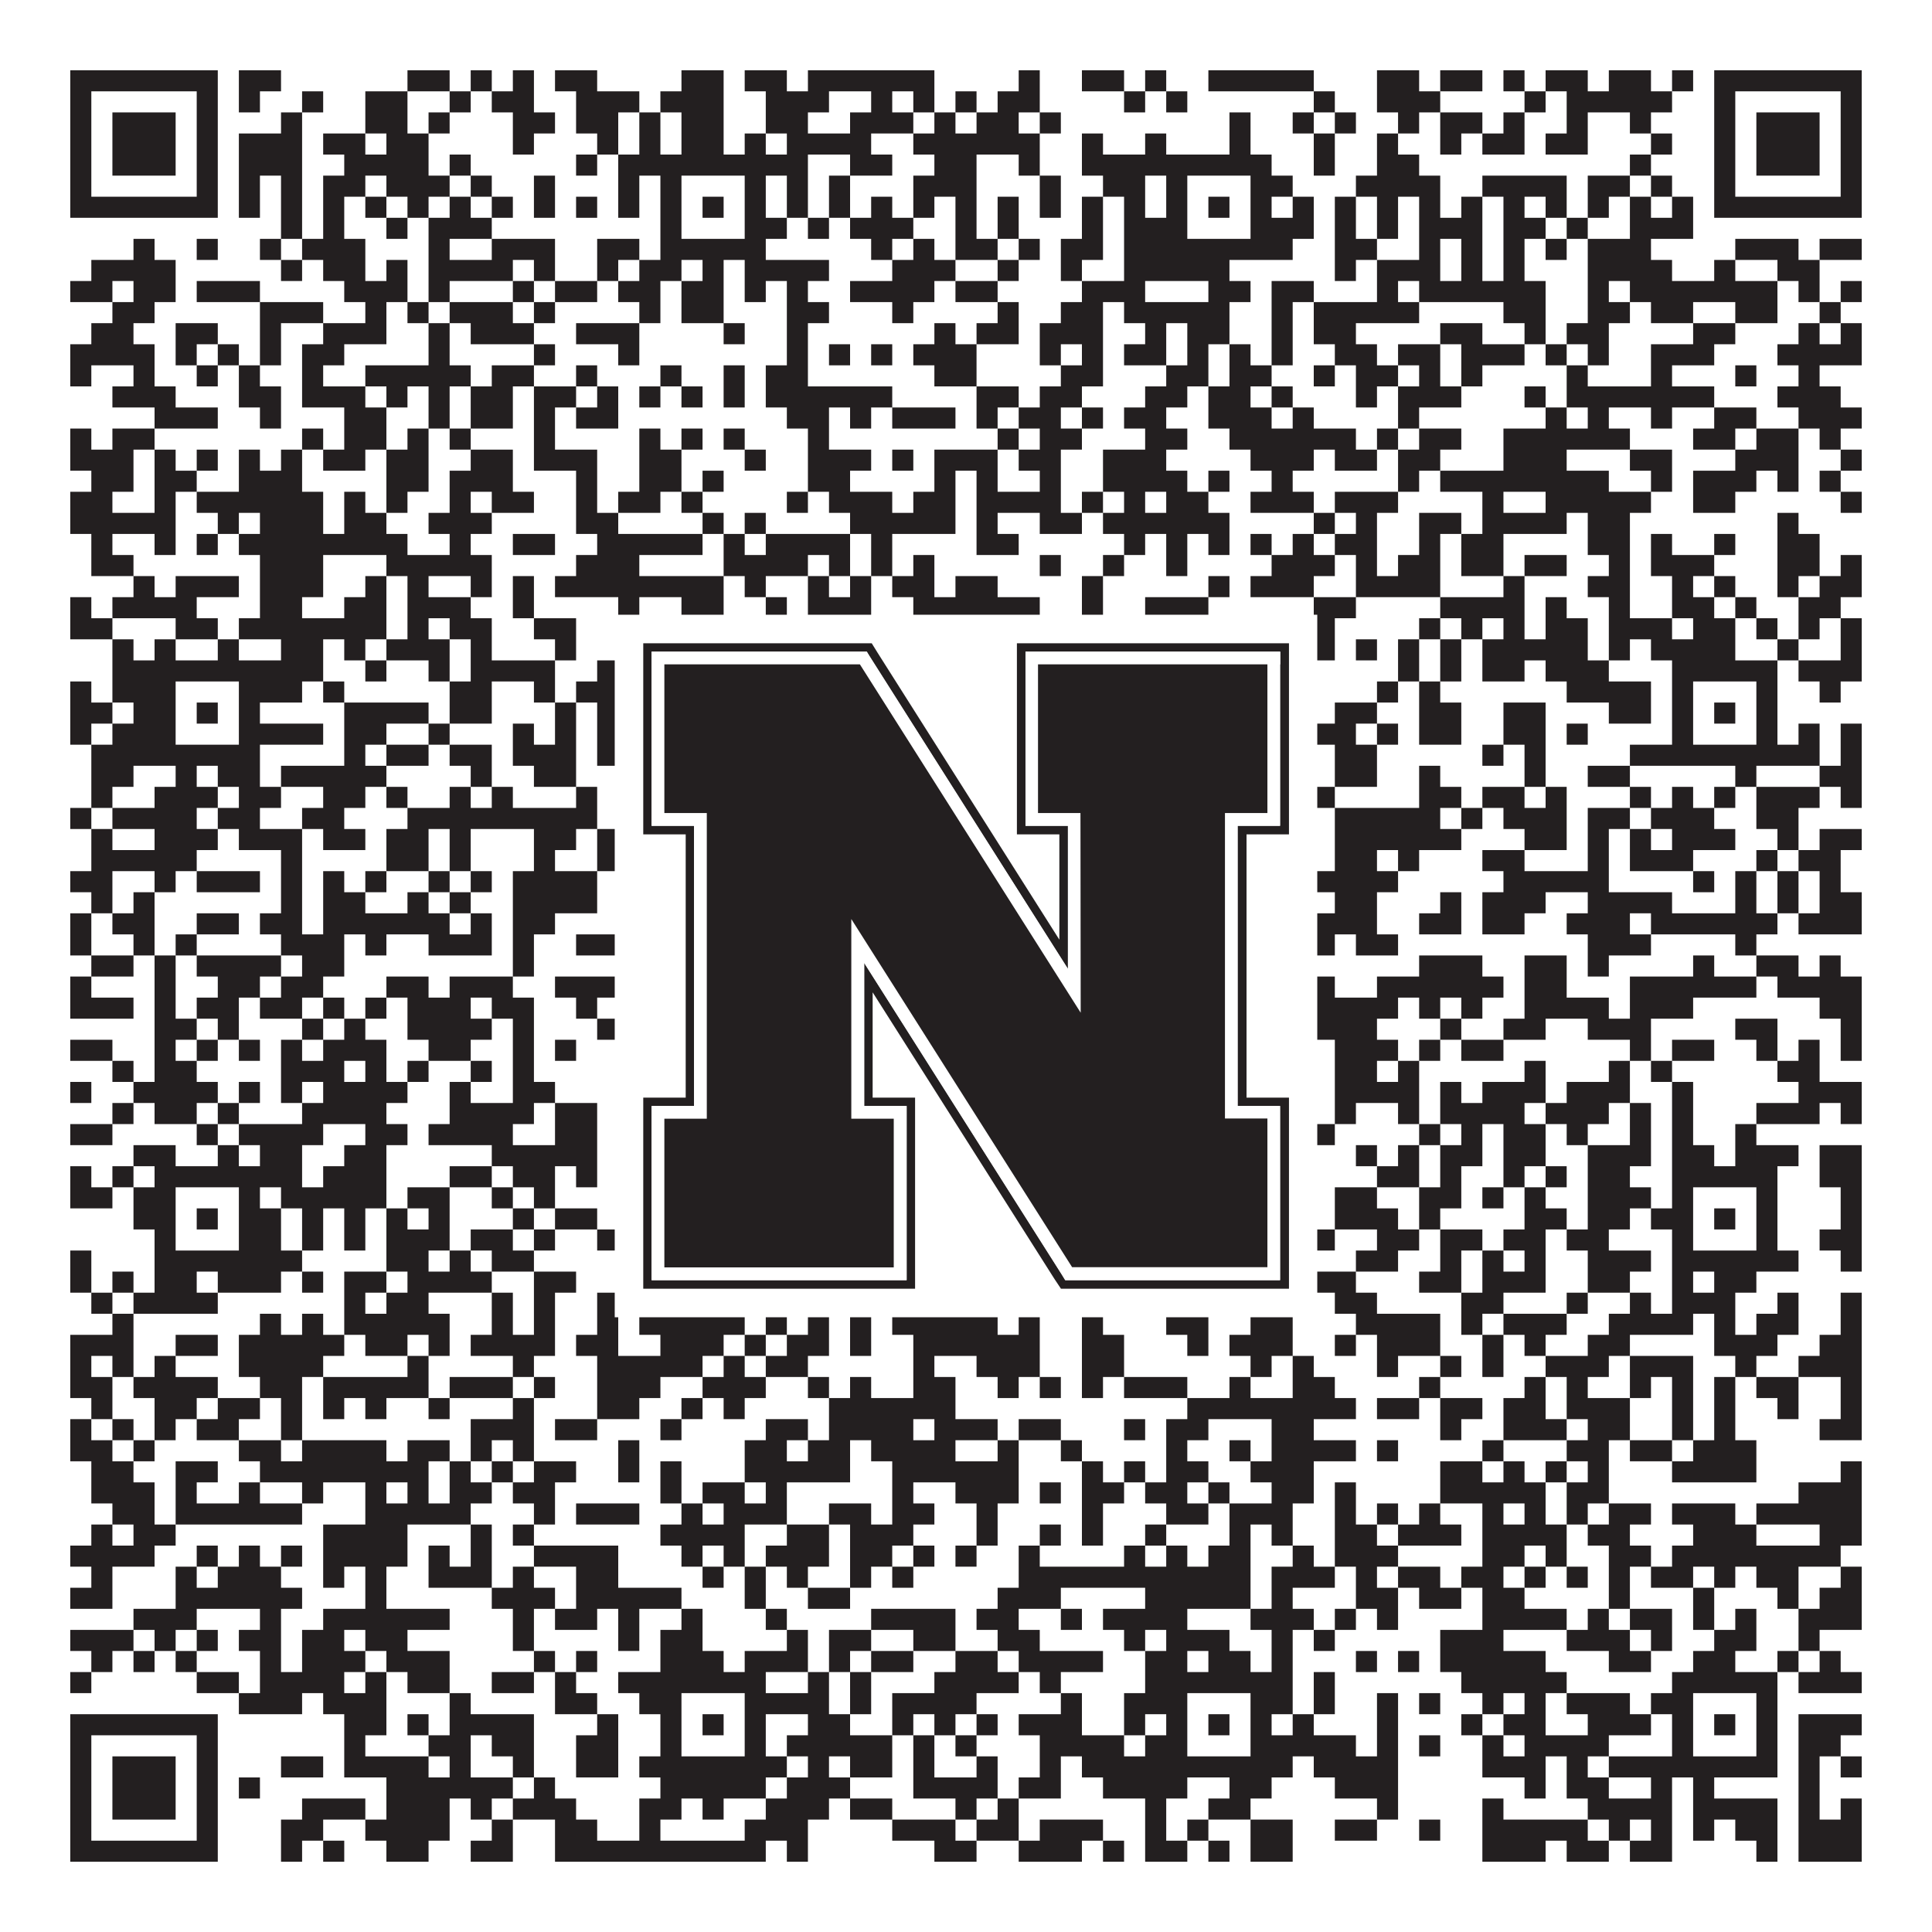 <?xml version="1.0"?>
<svg xmlns="http://www.w3.org/2000/svg" xmlns:xlink="http://www.w3.org/1999/xlink" version="1.1" width="1100px" height="1100px" viewBox="0 0 1100 1100"><rect x="0" y="0" width="1100" height="1100" fill="#ffffff" fill-opacity="1"/><path fill="#231f20" fill-opacity="1" d="M40,40L124,40L124,52L40,52ZM136,40L160,40L160,52L136,52ZM232,40L256,40L256,52L232,52ZM268,40L280,40L280,52L268,52ZM292,40L304,40L304,52L292,52ZM316,40L340,40L340,52L316,52ZM388,40L412,40L412,52L388,52ZM424,40L448,40L448,52L424,52ZM460,40L532,40L532,52L460,52ZM580,40L592,40L592,52L580,52ZM616,40L640,40L640,52L616,52ZM652,40L664,40L664,52L652,52ZM688,40L748,40L748,52L688,52ZM784,40L808,40L808,52L784,52ZM820,40L844,40L844,52L820,52ZM856,40L868,40L868,52L856,52ZM880,40L904,40L904,52L880,52ZM916,40L940,40L940,52L916,52ZM952,40L964,40L964,52L952,52ZM976,40L1060,40L1060,52L976,52ZM40,52L52,52L52,64L40,64ZM112,52L124,52L124,64L112,64ZM136,52L148,52L148,64L136,64ZM172,52L184,52L184,64L172,64ZM208,52L232,52L232,64L208,64ZM256,52L268,52L268,64L256,64ZM280,52L304,52L304,64L280,64ZM328,52L364,52L364,64L328,64ZM376,52L412,52L412,64L376,64ZM436,52L472,52L472,64L436,64ZM496,52L508,52L508,64L496,64ZM520,52L532,52L532,64L520,64ZM544,52L556,52L556,64L544,64ZM568,52L592,52L592,64L568,64ZM640,52L652,52L652,64L640,64ZM664,52L676,52L676,64L664,64ZM748,52L760,52L760,64L748,64ZM784,52L820,52L820,64L784,64ZM868,52L880,52L880,64L868,64ZM892,52L952,52L952,64L892,64ZM976,52L988,52L988,64L976,64ZM1048,52L1060,52L1060,64L1048,64ZM40,64L52,64L52,76L40,76ZM64,64L100,64L100,76L64,76ZM112,64L124,64L124,76L112,76ZM160,64L172,64L172,76L160,76ZM208,64L232,64L232,76L208,76ZM244,64L256,64L256,76L244,76ZM292,64L316,64L316,76L292,76ZM328,64L352,64L352,76L328,76ZM364,64L376,64L376,76L364,76ZM388,64L412,64L412,76L388,76ZM436,64L460,64L460,76L436,76ZM484,64L520,64L520,76L484,76ZM532,64L544,64L544,76L532,76ZM556,64L580,64L580,76L556,76ZM592,64L604,64L604,76L592,76ZM700,64L712,64L712,76L700,76ZM736,64L748,64L748,76L736,76ZM760,64L772,64L772,76L760,76ZM796,64L808,64L808,76L796,76ZM820,64L844,64L844,76L820,76ZM856,64L868,64L868,76L856,76ZM892,64L904,64L904,76L892,76ZM928,64L940,64L940,76L928,76ZM976,64L988,64L988,76L976,76ZM1000,64L1036,64L1036,76L1000,76ZM1048,64L1060,64L1060,76L1048,76ZM40,76L52,76L52,88L40,88ZM64,76L100,76L100,88L64,88ZM112,76L124,76L124,88L112,88ZM136,76L172,76L172,88L136,88ZM184,76L208,76L208,88L184,88ZM220,76L244,76L244,88L220,88ZM292,76L304,76L304,88L292,88ZM340,76L352,76L352,88L340,88ZM364,76L376,76L376,88L364,88ZM388,76L412,76L412,88L388,88ZM424,76L436,76L436,88L424,88ZM448,76L496,76L496,88L448,88ZM520,76L592,76L592,88L520,88ZM616,76L628,76L628,88L616,88ZM652,76L664,76L664,88L652,88ZM700,76L712,76L712,88L700,88ZM748,76L760,76L760,88L748,88ZM784,76L796,76L796,88L784,88ZM820,76L832,76L832,88L820,88ZM844,76L868,76L868,88L844,88ZM880,76L904,76L904,88L880,88ZM940,76L952,76L952,88L940,88ZM976,76L988,76L988,88L976,88ZM1000,76L1036,76L1036,88L1000,88ZM1048,76L1060,76L1060,88L1048,88ZM40,88L52,88L52,100L40,100ZM64,88L100,88L100,100L64,100ZM112,88L124,88L124,100L112,100ZM136,88L172,88L172,100L136,100ZM196,88L244,88L244,100L196,100ZM256,88L268,88L268,100L256,100ZM328,88L340,88L340,100L328,100ZM352,88L460,88L460,100L352,100ZM484,88L508,88L508,100L484,100ZM532,88L556,88L556,100L532,100ZM580,88L592,88L592,100L580,100ZM616,88L724,88L724,100L616,100ZM748,88L760,88L760,100L748,100ZM784,88L808,88L808,100L784,100ZM928,88L940,88L940,100L928,100ZM976,88L988,88L988,100L976,100ZM1000,88L1036,88L1036,100L1000,100ZM1048,88L1060,88L1060,100L1048,100ZM40,100L52,100L52,112L40,112ZM112,100L124,100L124,112L112,112ZM136,100L148,100L148,112L136,112ZM160,100L172,100L172,112L160,112ZM184,100L208,100L208,112L184,112ZM220,100L256,100L256,112L220,112ZM268,100L280,100L280,112L268,112ZM304,100L316,100L316,112L304,112ZM352,100L364,100L364,112L352,112ZM376,100L388,100L388,112L376,112ZM424,100L436,100L436,112L424,112ZM448,100L460,100L460,112L448,112ZM472,100L484,100L484,112L472,112ZM520,100L556,100L556,112L520,112ZM592,100L604,100L604,112L592,112ZM628,100L652,100L652,112L628,112ZM664,100L676,100L676,112L664,112ZM712,100L736,100L736,112L712,112ZM772,100L820,100L820,112L772,112ZM844,100L892,100L892,112L844,112ZM904,100L928,100L928,112L904,112ZM940,100L952,100L952,112L940,112ZM976,100L988,100L988,112L976,112ZM1048,100L1060,100L1060,112L1048,112ZM40,112L124,112L124,124L40,124ZM136,112L148,112L148,124L136,124ZM160,112L172,112L172,124L160,124ZM184,112L196,112L196,124L184,124ZM208,112L220,112L220,124L208,124ZM232,112L244,112L244,124L232,124ZM256,112L268,112L268,124L256,124ZM280,112L292,112L292,124L280,124ZM304,112L316,112L316,124L304,124ZM328,112L340,112L340,124L328,124ZM352,112L364,112L364,124L352,124ZM376,112L388,112L388,124L376,124ZM400,112L412,112L412,124L400,124ZM424,112L436,112L436,124L424,124ZM448,112L460,112L460,124L448,124ZM472,112L484,112L484,124L472,124ZM496,112L508,112L508,124L496,124ZM520,112L532,112L532,124L520,124ZM544,112L556,112L556,124L544,124ZM568,112L580,112L580,124L568,124ZM592,112L604,112L604,124L592,124ZM616,112L628,112L628,124L616,124ZM640,112L652,112L652,124L640,124ZM664,112L676,112L676,124L664,124ZM688,112L700,112L700,124L688,124ZM712,112L724,112L724,124L712,124ZM736,112L748,112L748,124L736,124ZM760,112L772,112L772,124L760,124ZM784,112L796,112L796,124L784,124ZM808,112L820,112L820,124L808,124ZM832,112L844,112L844,124L832,124ZM856,112L868,112L868,124L856,124ZM880,112L892,112L892,124L880,124ZM904,112L916,112L916,124L904,124ZM928,112L940,112L940,124L928,124ZM952,112L964,112L964,124L952,124ZM976,112L1060,112L1060,124L976,124ZM160,124L172,124L172,136L160,136ZM184,124L196,124L196,136L184,136ZM220,124L232,124L232,136L220,136ZM244,124L280,124L280,136L244,136ZM376,124L388,124L388,136L376,136ZM424,124L448,124L448,136L424,136ZM460,124L472,124L472,136L460,136ZM484,124L520,124L520,136L484,136ZM544,124L556,124L556,136L544,136ZM568,124L580,124L580,136L568,136ZM616,124L628,124L628,136L616,136ZM640,124L676,124L676,136L640,136ZM712,124L748,124L748,136L712,136ZM760,124L772,124L772,136L760,136ZM784,124L796,124L796,136L784,136ZM808,124L844,124L844,136L808,136ZM856,124L880,124L880,136L856,136ZM892,124L904,124L904,136L892,136ZM928,124L964,124L964,136L928,136ZM76,136L88,136L88,148L76,148ZM112,136L124,136L124,148L112,148ZM148,136L160,136L160,148L148,148ZM172,136L208,136L208,148L172,148ZM244,136L256,136L256,148L244,148ZM280,136L316,136L316,148L280,148ZM340,136L364,136L364,148L340,148ZM376,136L436,136L436,148L376,148ZM496,136L508,136L508,148L496,148ZM520,136L532,136L532,148L520,148ZM544,136L568,136L568,148L544,148ZM580,136L592,136L592,148L580,148ZM604,136L628,136L628,148L604,148ZM640,136L736,136L736,148L640,148ZM760,136L784,136L784,148L760,148ZM808,136L820,136L820,148L808,148ZM832,136L844,136L844,148L832,148ZM856,136L868,136L868,148L856,148ZM880,136L892,136L892,148L880,148ZM904,136L940,136L940,148L904,148ZM988,136L1024,136L1024,148L988,148ZM1036,136L1060,136L1060,148L1036,148ZM52,148L100,148L100,160L52,160ZM160,148L172,148L172,160L160,160ZM184,148L208,148L208,160L184,160ZM220,148L232,148L232,160L220,160ZM244,148L292,148L292,160L244,160ZM304,148L316,148L316,160L304,160ZM340,148L352,148L352,160L340,160ZM364,148L388,148L388,160L364,160ZM400,148L412,148L412,160L400,160ZM424,148L472,148L472,160L424,160ZM508,148L544,148L544,160L508,160ZM568,148L580,148L580,160L568,160ZM604,148L616,148L616,160L604,160ZM640,148L700,148L700,160L640,160ZM760,148L772,148L772,160L760,160ZM784,148L820,148L820,160L784,160ZM832,148L844,148L844,160L832,160ZM856,148L868,148L868,160L856,160ZM904,148L952,148L952,160L904,160ZM976,148L988,148L988,160L976,160ZM1012,148L1036,148L1036,160L1012,160ZM40,160L64,160L64,172L40,172ZM76,160L100,160L100,172L76,172ZM112,160L148,160L148,172L112,172ZM196,160L232,160L232,172L196,172ZM244,160L256,160L256,172L244,172ZM292,160L304,160L304,172L292,172ZM316,160L340,160L340,172L316,172ZM352,160L376,160L376,172L352,172ZM388,160L412,160L412,172L388,172ZM424,160L436,160L436,172L424,172ZM448,160L460,160L460,172L448,172ZM484,160L532,160L532,172L484,172ZM544,160L568,160L568,172L544,172ZM616,160L652,160L652,172L616,172ZM688,160L712,160L712,172L688,172ZM724,160L748,160L748,172L724,172ZM784,160L796,160L796,172L784,172ZM808,160L880,160L880,172L808,172ZM904,160L916,160L916,172L904,172ZM928,160L1012,160L1012,172L928,172ZM1024,160L1036,160L1036,172L1024,172ZM1048,160L1060,160L1060,172L1048,172ZM64,172L88,172L88,184L64,184ZM148,172L184,172L184,184L148,184ZM208,172L220,172L220,184L208,184ZM232,172L244,172L244,184L232,184ZM256,172L292,172L292,184L256,184ZM304,172L316,172L316,184L304,184ZM364,172L376,172L376,184L364,184ZM388,172L412,172L412,184L388,184ZM448,172L472,172L472,184L448,184ZM508,172L520,172L520,184L508,184ZM568,172L580,172L580,184L568,184ZM604,172L628,172L628,184L604,184ZM640,172L700,172L700,184L640,184ZM724,172L736,172L736,184L724,184ZM748,172L808,172L808,184L748,184ZM856,172L880,172L880,184L856,184ZM904,172L928,172L928,184L904,184ZM940,172L964,172L964,184L940,184ZM988,172L1012,172L1012,184L988,184ZM1036,172L1048,172L1048,184L1036,184ZM52,184L76,184L76,196L52,196ZM100,184L124,184L124,196L100,196ZM148,184L160,184L160,196L148,196ZM184,184L220,184L220,196L184,196ZM244,184L256,184L256,196L244,196ZM268,184L304,184L304,196L268,196ZM328,184L364,184L364,196L328,196ZM412,184L424,184L424,196L412,196ZM448,184L460,184L460,196L448,196ZM532,184L544,184L544,196L532,196ZM556,184L580,184L580,196L556,196ZM592,184L628,184L628,196L592,196ZM652,184L664,184L664,196L652,196ZM676,184L700,184L700,196L676,196ZM724,184L736,184L736,196L724,196ZM748,184L772,184L772,196L748,196ZM820,184L844,184L844,196L820,196ZM868,184L880,184L880,196L868,196ZM892,184L916,184L916,196L892,196ZM964,184L988,184L988,196L964,196ZM1024,184L1036,184L1036,196L1024,196ZM1048,184L1060,184L1060,196L1048,196ZM40,196L88,196L88,208L40,208ZM100,196L112,196L112,208L100,208ZM124,196L136,196L136,208L124,208ZM148,196L160,196L160,208L148,208ZM172,196L196,196L196,208L172,208ZM244,196L256,196L256,208L244,208ZM304,196L316,196L316,208L304,208ZM352,196L364,196L364,208L352,208ZM448,196L460,196L460,208L448,208ZM472,196L484,196L484,208L472,208ZM496,196L508,196L508,208L496,208ZM520,196L556,196L556,208L520,208ZM592,196L604,196L604,208L592,208ZM616,196L628,196L628,208L616,208ZM640,196L664,196L664,208L640,208ZM676,196L688,196L688,208L676,208ZM700,196L712,196L712,208L700,208ZM724,196L736,196L736,208L724,208ZM760,196L784,196L784,208L760,208ZM796,196L820,196L820,208L796,208ZM832,196L868,196L868,208L832,208ZM880,196L892,196L892,208L880,208ZM904,196L916,196L916,208L904,208ZM940,196L976,196L976,208L940,208ZM1012,196L1060,196L1060,208L1012,208ZM40,208L52,208L52,220L40,220ZM76,208L88,208L88,220L76,220ZM112,208L124,208L124,220L112,220ZM136,208L148,208L148,220L136,220ZM172,208L184,208L184,220L172,220ZM208,208L268,208L268,220L208,220ZM280,208L304,208L304,220L280,220ZM328,208L340,208L340,220L328,220ZM376,208L388,208L388,220L376,220ZM412,208L424,208L424,220L412,220ZM436,208L460,208L460,220L436,220ZM532,208L556,208L556,220L532,220ZM604,208L628,208L628,220L604,220ZM664,208L688,208L688,220L664,220ZM700,208L724,208L724,220L700,220ZM748,208L760,208L760,220L748,220ZM772,208L796,208L796,220L772,220ZM808,208L820,208L820,220L808,220ZM832,208L844,208L844,220L832,220ZM892,208L904,208L904,220L892,220ZM940,208L952,208L952,220L940,220ZM988,208L1000,208L1000,220L988,220ZM1024,208L1036,208L1036,220L1024,220ZM64,220L100,220L100,232L64,232ZM136,220L160,220L160,232L136,232ZM172,220L208,220L208,232L172,232ZM220,220L232,220L232,232L220,232ZM244,220L256,220L256,232L244,232ZM268,220L292,220L292,232L268,232ZM304,220L328,220L328,232L304,232ZM340,220L352,220L352,232L340,232ZM364,220L376,220L376,232L364,232ZM388,220L400,220L400,232L388,232ZM412,220L424,220L424,232L412,232ZM436,220L508,220L508,232L436,232ZM556,220L580,220L580,232L556,232ZM592,220L616,220L616,232L592,232ZM652,220L676,220L676,232L652,232ZM688,220L712,220L712,232L688,232ZM724,220L736,220L736,232L724,232ZM772,220L784,220L784,232L772,232ZM796,220L832,220L832,232L796,232ZM868,220L880,220L880,232L868,232ZM892,220L976,220L976,232L892,232ZM1012,220L1048,220L1048,232L1012,232ZM88,232L124,232L124,244L88,244ZM148,232L160,232L160,244L148,244ZM196,232L220,232L220,244L196,244ZM244,232L256,232L256,244L244,244ZM268,232L292,232L292,244L268,244ZM304,232L316,232L316,244L304,244ZM328,232L352,232L352,244L328,244ZM448,232L472,232L472,244L448,244ZM484,232L496,232L496,244L484,244ZM508,232L544,232L544,244L508,244ZM556,232L568,232L568,244L556,244ZM580,232L604,232L604,244L580,244ZM616,232L628,232L628,244L616,244ZM640,232L664,232L664,244L640,244ZM688,232L724,232L724,244L688,244ZM736,232L748,232L748,244L736,244ZM796,232L808,232L808,244L796,244ZM880,232L892,232L892,244L880,244ZM904,232L916,232L916,244L904,244ZM940,232L952,232L952,244L940,244ZM976,232L1000,232L1000,244L976,244ZM1024,232L1060,232L1060,244L1024,244ZM40,244L52,244L52,256L40,256ZM64,244L88,244L88,256L64,256ZM172,244L184,244L184,256L172,256ZM196,244L220,244L220,256L196,256ZM232,244L244,244L244,256L232,256ZM256,244L268,244L268,256L256,256ZM304,244L316,244L316,256L304,256ZM364,244L376,244L376,256L364,256ZM388,244L400,244L400,256L388,256ZM412,244L424,244L424,256L412,256ZM460,244L472,244L472,256L460,256ZM568,244L580,244L580,256L568,256ZM592,244L616,244L616,256L592,256ZM652,244L676,244L676,256L652,256ZM700,244L772,244L772,256L700,256ZM784,244L796,244L796,256L784,256ZM808,244L832,244L832,256L808,256ZM856,244L928,244L928,256L856,256ZM964,244L988,244L988,256L964,256ZM1000,244L1024,244L1024,256L1000,256ZM1036,244L1048,244L1048,256L1036,256ZM40,256L76,256L76,268L40,268ZM88,256L100,256L100,268L88,268ZM112,256L124,256L124,268L112,268ZM136,256L148,256L148,268L136,268ZM160,256L172,256L172,268L160,268ZM184,256L208,256L208,268L184,268ZM220,256L244,256L244,268L220,268ZM268,256L292,256L292,268L268,268ZM304,256L340,256L340,268L304,268ZM364,256L388,256L388,268L364,268ZM424,256L436,256L436,268L424,268ZM460,256L496,256L496,268L460,268ZM508,256L520,256L520,268L508,268ZM532,256L568,256L568,268L532,268ZM580,256L604,256L604,268L580,268ZM628,256L664,256L664,268L628,268ZM712,256L748,256L748,268L712,268ZM760,256L784,256L784,268L760,268ZM796,256L820,256L820,268L796,268ZM856,256L892,256L892,268L856,268ZM928,256L952,256L952,268L928,268ZM988,256L1024,256L1024,268L988,268ZM1048,256L1060,256L1060,268L1048,268ZM52,268L76,268L76,280L52,280ZM88,268L112,268L112,280L88,280ZM136,268L172,268L172,280L136,280ZM220,268L244,268L244,280L220,280ZM256,268L292,268L292,280L256,280ZM328,268L340,268L340,280L328,280ZM364,268L388,268L388,280L364,280ZM400,268L412,268L412,280L400,280ZM460,268L484,268L484,280L460,280ZM532,268L544,268L544,280L532,280ZM556,268L568,268L568,280L556,280ZM592,268L604,268L604,280L592,280ZM628,268L676,268L676,280L628,280ZM688,268L700,268L700,280L688,280ZM724,268L736,268L736,280L724,280ZM796,268L808,268L808,280L796,280ZM820,268L916,268L916,280L820,280ZM940,268L952,268L952,280L940,280ZM964,268L1000,268L1000,280L964,280ZM1012,268L1024,268L1024,280L1012,280ZM1036,268L1048,268L1048,280L1036,280ZM40,280L64,280L64,292L40,292ZM88,280L100,280L100,292L88,292ZM112,280L184,280L184,292L112,292ZM196,280L208,280L208,292L196,292ZM220,280L232,280L232,292L220,292ZM256,280L268,280L268,292L256,292ZM280,280L304,280L304,292L280,292ZM328,280L340,280L340,292L328,292ZM352,280L376,280L376,292L352,292ZM388,280L400,280L400,292L388,292ZM448,280L460,280L460,292L448,292ZM472,280L508,280L508,292L472,292ZM520,280L544,280L544,292L520,292ZM556,280L604,280L604,292L556,292ZM616,280L628,280L628,292L616,292ZM640,280L652,280L652,292L640,292ZM664,280L688,280L688,292L664,292ZM712,280L748,280L748,292L712,292ZM760,280L796,280L796,292L760,292ZM844,280L856,280L856,292L844,292ZM880,280L940,280L940,292L880,292ZM964,280L988,280L988,292L964,292ZM1048,280L1060,280L1060,292L1048,292ZM40,292L100,292L100,304L40,304ZM124,292L136,292L136,304L124,304ZM148,292L184,292L184,304L148,304ZM196,292L220,292L220,304L196,304ZM244,292L280,292L280,304L244,304ZM328,292L352,292L352,304L328,304ZM400,292L412,292L412,304L400,304ZM424,292L436,292L436,304L424,304ZM484,292L544,292L544,304L484,304ZM556,292L568,292L568,304L556,304ZM592,292L616,292L616,304L592,304ZM628,292L700,292L700,304L628,304ZM748,292L760,292L760,304L748,304ZM772,292L784,292L784,304L772,304ZM808,292L832,292L832,304L808,304ZM844,292L892,292L892,304L844,304ZM904,292L928,292L928,304L904,304ZM1012,292L1024,292L1024,304L1012,304ZM52,304L64,304L64,316L52,316ZM88,304L100,304L100,316L88,316ZM112,304L124,304L124,316L112,316ZM136,304L232,304L232,316L136,316ZM256,304L268,304L268,316L256,316ZM292,304L316,304L316,316L292,316ZM340,304L400,304L400,316L340,316ZM412,304L424,304L424,316L412,316ZM436,304L484,304L484,316L436,316ZM496,304L508,304L508,316L496,316ZM556,304L580,304L580,316L556,316ZM640,304L652,304L652,316L640,316ZM664,304L676,304L676,316L664,316ZM688,304L700,304L700,316L688,316ZM712,304L724,304L724,316L712,316ZM736,304L748,304L748,316L736,316ZM760,304L784,304L784,316L760,316ZM808,304L820,304L820,316L808,316ZM832,304L856,304L856,316L832,316ZM904,304L928,304L928,316L904,316ZM940,304L952,304L952,316L940,316ZM976,304L988,304L988,316L976,316ZM1012,304L1036,304L1036,316L1012,316ZM52,316L76,316L76,328L52,328ZM148,316L184,316L184,328L148,328ZM220,316L280,316L280,328L220,328ZM328,316L364,316L364,328L328,328ZM412,316L460,316L460,328L412,328ZM472,316L484,316L484,328L472,328ZM496,316L508,316L508,328L496,328ZM520,316L532,316L532,328L520,328ZM592,316L604,316L604,328L592,328ZM628,316L640,316L640,328L628,328ZM664,316L676,316L676,328L664,328ZM724,316L760,316L760,328L724,328ZM772,316L784,316L784,328L772,328ZM796,316L820,316L820,328L796,328ZM832,316L856,316L856,328L832,328ZM868,316L892,316L892,328L868,328ZM916,316L928,316L928,328L916,328ZM940,316L976,316L976,328L940,328ZM1012,316L1036,316L1036,328L1012,328ZM1048,316L1060,316L1060,328L1048,328ZM76,328L88,328L88,340L76,340ZM100,328L136,328L136,340L100,340ZM148,328L184,328L184,340L148,340ZM208,328L220,328L220,340L208,340ZM232,328L244,328L244,340L232,340ZM268,328L280,328L280,340L268,340ZM292,328L304,328L304,340L292,340ZM316,328L412,328L412,340L316,340ZM424,328L436,328L436,340L424,340ZM460,328L472,328L472,340L460,340ZM484,328L496,328L496,340L484,340ZM508,328L532,328L532,340L508,340ZM544,328L568,328L568,340L544,340ZM616,328L628,328L628,340L616,340ZM688,328L700,328L700,340L688,340ZM712,328L748,328L748,340L712,340ZM772,328L820,328L820,340L772,340ZM856,328L868,328L868,340L856,340ZM904,328L928,328L928,340L904,340ZM952,328L964,328L964,340L952,340ZM976,328L988,328L988,340L976,340ZM1012,328L1024,328L1024,340L1012,340ZM1036,328L1060,328L1060,340L1036,340ZM40,340L52,340L52,352L40,352ZM64,340L112,340L112,352L64,352ZM148,340L172,340L172,352L148,352ZM196,340L220,340L220,352L196,352ZM232,340L268,340L268,352L232,352ZM292,340L304,340L304,352L292,352ZM352,340L364,340L364,352L352,352ZM388,340L412,340L412,352L388,352ZM436,340L448,340L448,352L436,352ZM460,340L496,340L496,352L460,352ZM520,340L592,340L592,352L520,352ZM616,340L628,340L628,352L616,352ZM652,340L688,340L688,352L652,352ZM748,340L772,340L772,352L748,352ZM820,340L868,340L868,352L820,352ZM880,340L892,340L892,352L880,352ZM916,340L928,340L928,352L916,352ZM952,340L976,340L976,352L952,352ZM988,340L1000,340L1000,352L988,352ZM1024,340L1048,340L1048,352L1024,352ZM40,352L64,352L64,364L40,364ZM100,352L124,352L124,364L100,364ZM136,352L220,352L220,364L136,364ZM232,352L244,352L244,364L232,364ZM256,352L280,352L280,364L256,364ZM304,352L328,352L328,364L304,364ZM376,352L400,352L400,364L376,364ZM412,352L424,352L424,364L412,364ZM436,352L448,352L448,364L436,364ZM460,352L484,352L484,364L460,364ZM508,352L520,352L520,364L508,364ZM544,352L568,352L568,364L544,364ZM592,352L616,352L616,364L592,364ZM640,352L652,352L652,364L640,364ZM664,352L676,352L676,364L664,364ZM700,352L712,352L712,364L700,364ZM724,352L760,352L760,364L724,364ZM808,352L820,352L820,364L808,364ZM832,352L844,352L844,364L832,364ZM856,352L868,352L868,364L856,364ZM880,352L904,352L904,364L880,364ZM916,352L952,352L952,364L916,364ZM964,352L988,352L988,364L964,364ZM1000,352L1012,352L1012,364L1000,364ZM1024,352L1036,352L1036,364L1024,364ZM1048,352L1060,352L1060,364L1048,364ZM64,364L76,364L76,376L64,376ZM88,364L100,364L100,376L88,376ZM124,364L136,364L136,376L124,376ZM160,364L184,364L184,376L160,376ZM196,364L208,364L208,376L196,376ZM220,364L256,364L256,376L220,376ZM268,364L280,364L280,376L268,376ZM316,364L328,364L328,376L316,376ZM364,364L376,364L376,376L364,376ZM448,364L472,364L472,376L448,376ZM496,364L508,364L508,376L496,376ZM520,364L532,364L532,376L520,376ZM544,364L604,364L604,376L544,376ZM640,364L664,364L664,376L640,376ZM676,364L688,364L688,376L676,376ZM700,364L760,364L760,376L700,376ZM772,364L784,364L784,376L772,376ZM796,364L808,364L808,376L796,376ZM820,364L832,364L832,376L820,376ZM844,364L904,364L904,376L844,376ZM916,364L928,364L928,376L916,376ZM940,364L988,364L988,376L940,376ZM1012,364L1024,364L1024,376L1012,376ZM1048,364L1060,364L1060,376L1048,376ZM64,376L184,376L184,388L64,388ZM208,376L220,376L220,388L208,388ZM244,376L256,376L256,388L244,388ZM268,376L316,376L316,388L268,388ZM340,376L472,376L472,388L340,388ZM484,376L532,376L532,388L484,388ZM556,376L580,376L580,388L556,388ZM592,376L604,376L604,388L592,388ZM628,376L640,376L640,388L628,388ZM664,376L748,376L748,388L664,388ZM796,376L808,376L808,388L796,388ZM820,376L832,376L832,388L820,388ZM844,376L868,376L868,388L844,388ZM880,376L916,376L916,388L880,388ZM952,376L1012,376L1012,388L952,388ZM1024,376L1060,376L1060,388L1024,388ZM40,388L52,388L52,400L40,400ZM64,388L100,388L100,400L64,400ZM136,388L172,388L172,400L136,400ZM184,388L196,388L196,400L184,400ZM256,388L280,388L280,400L256,400ZM304,388L316,388L316,400L304,400ZM328,388L352,388L352,400L328,400ZM376,388L388,388L388,400L376,400ZM424,388L448,388L448,400L424,400ZM472,388L496,388L496,400L472,400ZM556,388L580,388L580,400L556,400ZM592,388L604,388L604,400L592,400ZM616,388L628,388L628,400L616,400ZM640,388L652,388L652,400L640,400ZM664,388L676,388L676,400L664,400ZM712,388L748,388L748,400L712,400ZM784,388L796,388L796,400L784,400ZM808,388L820,388L820,400L808,400ZM892,388L940,388L940,400L892,400ZM952,388L964,388L964,400L952,400ZM1000,388L1012,388L1012,400L1000,400ZM1036,388L1048,388L1048,400L1036,400ZM40,400L64,400L64,412L40,412ZM76,400L100,400L100,412L76,412ZM112,400L124,400L124,412L112,412ZM136,400L148,400L148,412L136,412ZM196,400L244,400L244,412L196,412ZM256,400L280,400L280,412L256,412ZM316,400L328,400L328,412L316,412ZM340,400L352,400L352,412L340,412ZM364,400L388,400L388,412L364,412ZM400,400L412,400L412,412L400,412ZM424,400L496,400L496,412L424,412ZM556,400L568,400L568,412L556,412ZM604,400L640,400L640,412L604,412ZM664,400L676,400L676,412L664,412ZM688,400L700,400L700,412L688,412ZM712,400L724,400L724,412L712,412ZM760,400L784,400L784,412L760,412ZM808,400L832,400L832,412L808,412ZM856,400L880,400L880,412L856,412ZM916,400L940,400L940,412L916,412ZM952,400L964,400L964,412L952,412ZM976,400L988,400L988,412L976,412ZM1000,400L1012,400L1012,412L1000,412ZM40,412L52,412L52,424L40,424ZM64,412L100,412L100,424L64,424ZM136,412L184,412L184,424L136,424ZM196,412L220,412L220,424L196,424ZM244,412L256,412L256,424L244,424ZM292,412L304,412L304,424L292,424ZM316,412L328,412L328,424L316,424ZM340,412L352,412L352,424L340,424ZM376,412L388,412L388,424L376,424ZM424,412L436,412L436,424L424,424ZM460,412L472,412L472,424L460,424ZM484,412L508,412L508,424L484,424ZM520,412L544,412L544,424L520,424ZM556,412L580,412L580,424L556,424ZM604,412L616,412L616,424L604,424ZM628,412L652,412L652,424L628,424ZM664,412L676,412L676,424L664,424ZM712,412L736,412L736,424L712,424ZM748,412L772,412L772,424L748,424ZM784,412L796,412L796,424L784,424ZM808,412L832,412L832,424L808,424ZM856,412L880,412L880,424L856,424ZM892,412L904,412L904,424L892,424ZM952,412L964,412L964,424L952,424ZM1000,412L1012,412L1012,424L1000,424ZM1024,412L1036,412L1036,424L1024,424ZM1048,412L1060,412L1060,424L1048,424ZM52,424L148,424L148,436L52,436ZM196,424L208,424L208,436L196,436ZM220,424L244,424L244,436L220,436ZM256,424L280,424L280,436L256,436ZM292,424L328,424L328,436L292,436ZM340,424L436,424L436,436L340,436ZM496,424L520,424L520,436L496,436ZM532,424L556,424L556,436L532,436ZM568,424L580,424L580,436L568,436ZM604,424L616,424L616,436L604,436ZM628,424L652,424L652,436L628,436ZM664,424L736,424L736,436L664,436ZM760,424L784,424L784,436L760,436ZM844,424L856,424L856,436L844,436ZM868,424L880,424L880,436L868,436ZM928,424L1036,424L1036,436L928,436ZM1048,424L1060,424L1060,436L1048,436ZM52,436L76,436L76,448L52,448ZM100,436L112,436L112,448L100,448ZM124,436L148,436L148,448L124,448ZM160,436L220,436L220,448L160,448ZM268,436L280,436L280,448L268,448ZM304,436L328,436L328,448L304,448ZM352,436L496,436L496,448L352,448ZM508,436L532,436L532,448L508,448ZM544,436L580,436L580,448L544,448ZM592,436L652,436L652,448L592,448ZM724,436L748,436L748,448L724,448ZM760,436L784,436L784,448L760,448ZM808,436L820,436L820,448L808,448ZM868,436L880,436L880,448L868,448ZM904,436L928,436L928,448L904,448ZM988,436L1000,436L1000,448L988,448ZM1036,436L1060,436L1060,448L1036,448ZM52,448L64,448L64,460L52,460ZM88,448L124,448L124,460L88,460ZM136,448L160,448L160,460L136,460ZM184,448L208,448L208,460L184,460ZM220,448L232,448L232,460L220,460ZM256,448L268,448L268,460L256,460ZM280,448L292,448L292,460L280,460ZM328,448L340,448L340,460L328,460ZM352,448L364,448L364,460L352,460ZM388,448L400,448L400,460L388,460ZM448,448L460,448L460,460L448,460ZM472,448L496,448L496,460L472,460ZM508,448L556,448L556,460L508,460ZM568,448L604,448L604,460L568,460ZM616,448L640,448L640,460L616,460ZM676,448L712,448L712,460L676,460ZM724,448L736,448L736,460L724,460ZM748,448L760,448L760,460L748,460ZM808,448L832,448L832,460L808,460ZM844,448L868,448L868,460L844,460ZM880,448L892,448L892,460L880,460ZM928,448L940,448L940,460L928,460ZM952,448L964,448L964,460L952,460ZM976,448L988,448L988,460L976,460ZM1000,448L1036,448L1036,460L1000,460ZM1048,448L1060,448L1060,460L1048,460ZM40,460L52,460L52,472L40,472ZM64,460L112,460L112,472L64,472ZM124,460L148,460L148,472L124,472ZM172,460L196,460L196,472L172,472ZM232,460L340,460L340,472L232,472ZM364,460L376,460L376,472L364,472ZM388,460L436,460L436,472L388,472ZM484,460L496,460L496,472L484,472ZM520,460L568,460L568,472L520,472ZM616,460L640,460L640,472L616,472ZM676,460L688,460L688,472L676,472ZM700,460L712,460L712,472L700,472ZM724,460L748,460L748,472L724,472ZM760,460L820,460L820,472L760,472ZM832,460L844,460L844,472L832,472ZM856,460L892,460L892,472L856,472ZM904,460L928,460L928,472L904,472ZM940,460L976,460L976,472L940,472ZM1000,460L1024,460L1024,472L1000,472ZM52,472L64,472L64,484L52,484ZM88,472L124,472L124,484L88,484ZM136,472L172,472L172,484L136,484ZM184,472L208,472L208,484L184,484ZM220,472L244,472L244,484L220,484ZM256,472L268,472L268,484L256,484ZM304,472L328,472L328,484L304,484ZM340,472L364,472L364,484L340,484ZM388,472L400,472L400,484L388,484ZM436,472L448,472L448,484L436,484ZM460,472L484,472L484,484L460,484ZM508,472L580,472L580,484L508,484ZM616,472L628,472L628,484L616,484ZM664,472L676,472L676,484L664,484ZM688,472L724,472L724,484L688,484ZM760,472L832,472L832,484L760,484ZM868,472L892,472L892,484L868,484ZM904,472L916,472L916,484L904,484ZM928,472L940,472L940,484L928,484ZM952,472L988,472L988,484L952,484ZM1012,472L1024,472L1024,484L1012,484ZM1036,472L1060,472L1060,484L1036,484ZM52,484L112,484L112,496L52,496ZM160,484L172,484L172,496L160,496ZM220,484L244,484L244,496L220,496ZM256,484L268,484L268,496L256,496ZM304,484L316,484L316,496L304,496ZM340,484L352,484L352,496L340,496ZM364,484L376,484L376,496L364,496ZM388,484L400,484L400,496L388,496ZM412,484L448,484L448,496L412,496ZM460,484L472,484L472,496L460,496ZM496,484L508,484L508,496L496,496ZM544,484L616,484L616,496L544,496ZM688,484L700,484L700,496L688,496ZM712,484L724,484L724,496L712,496ZM760,484L784,484L784,496L760,496ZM796,484L808,484L808,496L796,496ZM844,484L868,484L868,496L844,496ZM904,484L916,484L916,496L904,496ZM928,484L964,484L964,496L928,496ZM1000,484L1012,484L1012,496L1000,496ZM1024,484L1048,484L1048,496L1024,496ZM40,496L64,496L64,508L40,508ZM88,496L100,496L100,508L88,508ZM112,496L148,496L148,508L112,508ZM160,496L172,496L172,508L160,508ZM184,496L196,496L196,508L184,508ZM208,496L220,496L220,508L208,508ZM244,496L256,496L256,508L244,508ZM268,496L280,496L280,508L268,508ZM292,496L340,496L340,508L292,508ZM352,496L376,496L376,508L352,508ZM436,496L472,496L472,508L436,508ZM484,496L496,496L496,508L484,508ZM520,496L592,496L592,508L520,508ZM604,496L616,496L616,508L604,508ZM628,496L640,496L640,508L628,508ZM652,496L688,496L688,508L652,508ZM712,496L724,496L724,508L712,508ZM736,496L796,496L796,508L736,508ZM856,496L916,496L916,508L856,508ZM964,496L976,496L976,508L964,508ZM988,496L1000,496L1000,508L988,508ZM1012,496L1024,496L1024,508L1012,508ZM1036,496L1048,496L1048,508L1036,508ZM52,508L64,508L64,520L52,520ZM76,508L88,508L88,520L76,520ZM160,508L172,508L172,520L160,520ZM184,508L208,508L208,520L184,520ZM232,508L244,508L244,520L232,520ZM256,508L268,508L268,520L256,520ZM292,508L340,508L340,520L292,520ZM400,508L436,508L436,520L400,520ZM532,508L544,508L544,520L532,520ZM556,508L568,508L568,520L556,520ZM604,508L616,508L616,520L604,520ZM628,508L640,508L640,520L628,520ZM652,508L664,508L664,520L652,520ZM688,508L700,508L700,520L688,520ZM712,508L736,508L736,520L712,520ZM760,508L784,508L784,520L760,520ZM820,508L832,508L832,520L820,520ZM844,508L880,508L880,520L844,520ZM904,508L952,508L952,520L904,520ZM988,508L1000,508L1000,520L988,520ZM1012,508L1024,508L1024,520L1012,520ZM1036,508L1060,508L1060,520L1036,520ZM40,520L52,520L52,532L40,532ZM64,520L88,520L88,532L64,532ZM112,520L136,520L136,532L112,532ZM148,520L172,520L172,532L148,532ZM184,520L256,520L256,532L184,532ZM268,520L280,520L280,532L268,532ZM292,520L316,520L316,532L292,532ZM388,520L400,520L400,532L388,532ZM412,520L424,520L424,532L412,532ZM436,520L448,520L448,532L436,532ZM460,520L472,520L472,532L460,532ZM484,520L508,520L508,532L484,532ZM520,520L544,520L544,532L520,532ZM556,520L568,520L568,532L556,532ZM592,520L628,520L628,532L592,532ZM640,520L664,520L664,532L640,532ZM700,520L712,520L712,532L700,532ZM748,520L784,520L784,532L748,532ZM808,520L832,520L832,532L808,532ZM844,520L868,520L868,532L844,532ZM892,520L928,520L928,532L892,532ZM940,520L1012,520L1012,532L940,532ZM1024,520L1060,520L1060,532L1024,532ZM40,532L52,532L52,544L40,544ZM76,532L88,532L88,544L76,544ZM100,532L112,532L112,544L100,544ZM160,532L196,532L196,544L160,544ZM208,532L220,532L220,544L208,544ZM244,532L280,532L280,544L244,544ZM292,532L304,532L304,544L292,544ZM328,532L352,532L352,544L328,544ZM376,532L400,532L400,544L376,544ZM424,532L436,532L436,544L424,544ZM448,532L460,532L460,544L448,544ZM472,532L484,532L484,544L472,544ZM544,532L556,532L556,544L544,544ZM580,532L616,532L616,544L580,544ZM652,532L664,532L664,544L652,544ZM676,532L688,532L688,544L676,544ZM700,532L724,532L724,544L700,544ZM748,532L760,532L760,544L748,544ZM772,532L796,532L796,544L772,544ZM904,532L940,532L940,544L904,544ZM988,532L1000,532L1000,544L988,544ZM52,544L76,544L76,556L52,556ZM88,544L100,544L100,556L88,556ZM112,544L160,544L160,556L112,556ZM172,544L196,544L196,556L172,556ZM292,544L304,544L304,556L292,556ZM364,544L400,544L400,556L364,556ZM436,544L460,544L460,556L436,556ZM496,544L508,544L508,556L496,556ZM544,544L556,544L556,556L544,556ZM568,544L580,544L580,556L568,556ZM616,544L652,544L652,556L616,556ZM664,544L676,544L676,556L664,556ZM724,544L748,544L748,556L724,556ZM808,544L844,544L844,556L808,556ZM868,544L892,544L892,556L868,556ZM904,544L916,544L916,556L904,556ZM964,544L976,544L976,556L964,556ZM1000,544L1024,544L1024,556L1000,556ZM1036,544L1048,544L1048,556L1036,556ZM40,556L52,556L52,568L40,568ZM88,556L100,556L100,568L88,568ZM124,556L148,556L148,568L124,568ZM160,556L184,556L184,568L160,568ZM220,556L244,556L244,568L220,568ZM256,556L292,556L292,568L256,568ZM316,556L352,556L352,568L316,568ZM376,556L388,556L388,568L376,568ZM448,556L496,556L496,568L448,568ZM508,556L544,556L544,568L508,568ZM556,556L580,556L580,568L556,568ZM592,556L628,556L628,568L592,568ZM688,556L700,556L700,568L688,568ZM724,556L760,556L760,568L724,568ZM784,556L856,556L856,568L784,568ZM868,556L892,556L892,568L868,568ZM928,556L1000,556L1000,568L928,568ZM1012,556L1060,556L1060,568L1012,568ZM40,568L76,568L76,580L40,580ZM88,568L100,568L100,580L88,580ZM112,568L136,568L136,580L112,580ZM148,568L172,568L172,580L148,580ZM184,568L196,568L196,580L184,580ZM208,568L220,568L220,580L208,580ZM232,568L268,568L268,580L232,580ZM280,568L304,568L304,580L280,580ZM328,568L340,568L340,580L328,580ZM364,568L376,568L376,580L364,580ZM412,568L424,568L424,580L412,580ZM460,568L484,568L484,580L460,580ZM496,568L520,568L520,580L496,580ZM544,568L556,568L556,580L544,580ZM568,568L580,568L580,580L568,580ZM616,568L628,568L628,580L616,580ZM640,568L652,568L652,580L640,580ZM664,568L676,568L676,580L664,580ZM688,568L700,568L700,580L688,580ZM736,568L796,568L796,580L736,580ZM808,568L820,568L820,580L808,580ZM832,568L844,568L844,580L832,580ZM868,568L916,568L916,580L868,580ZM928,568L964,568L964,580L928,580ZM1036,568L1060,568L1060,580L1036,580ZM88,580L112,580L112,592L88,592ZM124,580L136,580L136,592L124,592ZM172,580L184,580L184,592L172,592ZM196,580L208,580L208,592L196,592ZM232,580L280,580L280,592L232,592ZM292,580L304,580L304,592L292,592ZM340,580L388,580L388,592L340,592ZM424,580L436,580L436,592L424,592ZM448,580L496,580L496,592L448,592ZM508,580L520,580L520,592L508,592ZM532,580L544,580L544,592L532,592ZM556,580L568,580L568,592L556,592ZM580,580L604,580L604,592L580,592ZM616,580L640,580L640,592L616,592ZM664,580L676,580L676,592L664,592ZM700,580L784,580L784,592L700,592ZM820,580L832,580L832,592L820,592ZM856,580L880,580L880,592L856,592ZM904,580L940,580L940,592L904,592ZM988,580L1012,580L1012,592L988,592ZM1048,580L1060,580L1060,592L1048,592ZM40,592L64,592L64,604L40,604ZM88,592L100,592L100,604L88,604ZM112,592L124,592L124,604L112,604ZM136,592L148,592L148,604L136,604ZM160,592L172,592L172,604L160,604ZM184,592L220,592L220,604L184,604ZM244,592L268,592L268,604L244,604ZM292,592L304,592L304,604L292,604ZM316,592L328,592L328,604L316,604ZM364,592L400,592L400,604L364,604ZM448,592L460,592L460,604L448,604ZM520,592L544,592L544,604L520,604ZM556,592L580,592L580,604L556,604ZM592,592L604,592L604,604L592,604ZM616,592L640,592L640,604L616,604ZM676,592L700,592L700,604L676,604ZM712,592L724,592L724,604L712,604ZM760,592L796,592L796,604L760,604ZM808,592L820,592L820,604L808,604ZM832,592L856,592L856,604L832,604ZM928,592L940,592L940,604L928,604ZM952,592L976,592L976,604L952,604ZM1000,592L1012,592L1012,604L1000,604ZM1024,592L1036,592L1036,604L1024,604ZM1048,592L1060,592L1060,604L1048,604ZM64,604L76,604L76,616L64,616ZM88,604L112,604L112,616L88,616ZM160,604L196,604L196,616L160,616ZM208,604L220,604L220,616L208,616ZM232,604L244,604L244,616L232,616ZM268,604L280,604L280,616L268,616ZM292,604L304,604L304,616L292,616ZM364,604L376,604L376,616L364,616ZM400,604L412,604L412,616L400,616ZM436,604L448,604L448,616L436,616ZM484,604L496,604L496,616L484,616ZM508,604L520,604L520,616L508,616ZM544,604L556,604L556,616L544,616ZM568,604L580,604L580,616L568,616ZM592,604L616,604L616,616L592,616ZM628,604L640,604L640,616L628,616ZM652,604L664,604L664,616L652,616ZM688,604L700,604L700,616L688,616ZM736,604L748,604L748,616L736,616ZM760,604L784,604L784,616L760,616ZM796,604L808,604L808,616L796,616ZM868,604L880,604L880,616L868,616ZM916,604L928,604L928,616L916,616ZM940,604L952,604L952,616L940,616ZM1012,604L1036,604L1036,616L1012,616ZM40,616L52,616L52,628L40,628ZM76,616L124,616L124,628L76,628ZM136,616L148,616L148,628L136,628ZM160,616L172,616L172,628L160,628ZM184,616L232,616L232,628L184,628ZM256,616L268,616L268,628L256,628ZM292,616L316,616L316,628L292,628ZM352,616L364,616L364,628L352,628ZM388,616L424,616L424,628L388,628ZM436,616L484,616L484,628L436,628ZM496,616L508,616L508,628L496,628ZM520,616L580,616L580,628L520,628ZM604,616L628,616L628,628L604,628ZM640,616L652,616L652,628L640,628ZM664,616L688,616L688,628L664,628ZM700,616L712,616L712,628L700,628ZM724,616L736,616L736,628L724,628ZM760,616L808,616L808,628L760,628ZM820,616L832,616L832,628L820,628ZM844,616L880,616L880,628L844,628ZM892,616L928,616L928,628L892,628ZM952,616L964,616L964,628L952,628ZM1024,616L1060,616L1060,628L1024,628ZM64,628L76,628L76,640L64,640ZM88,628L112,628L112,640L88,640ZM124,628L136,628L136,640L124,640ZM172,628L220,628L220,640L172,640ZM256,628L304,628L304,640L256,640ZM316,628L340,628L340,640L316,640ZM376,628L388,628L388,640L376,640ZM412,628L436,628L436,640L412,640ZM460,628L472,628L472,640L460,640ZM508,628L520,628L520,640L508,640ZM544,628L568,628L568,640L544,640ZM592,628L604,628L604,640L592,640ZM628,628L640,628L640,640L628,640ZM652,628L676,628L676,640L652,640ZM688,628L700,628L700,640L688,640ZM712,628L724,628L724,640L712,640ZM736,628L748,628L748,640L736,640ZM760,628L772,628L772,640L760,640ZM796,628L808,628L808,640L796,640ZM820,628L868,628L868,640L820,640ZM880,628L916,628L916,640L880,640ZM928,628L940,628L940,640L928,640ZM952,628L964,628L964,640L952,640ZM1000,628L1036,628L1036,640L1000,640ZM1048,628L1060,628L1060,640L1048,640ZM40,640L64,640L64,652L40,652ZM112,640L124,640L124,652L112,652ZM136,640L184,640L184,652L136,652ZM208,640L232,640L232,652L208,652ZM244,640L292,640L292,652L244,652ZM316,640L340,640L340,652L316,652ZM364,640L376,640L376,652L364,652ZM400,640L412,640L412,652L400,652ZM448,640L484,640L484,652L448,652ZM496,640L508,640L508,652L496,652ZM520,640L532,640L532,652L520,652ZM556,640L568,640L568,652L556,652ZM580,640L592,640L592,652L580,652ZM604,640L640,640L640,652L604,652ZM652,640L664,640L664,652L652,652ZM676,640L700,640L700,652L676,652ZM748,640L760,640L760,652L748,652ZM808,640L820,640L820,652L808,652ZM832,640L844,640L844,652L832,652ZM856,640L880,640L880,652L856,652ZM892,640L904,640L904,652L892,652ZM928,640L940,640L940,652L928,652ZM952,640L964,640L964,652L952,652ZM988,640L1000,640L1000,652L988,652ZM76,652L100,652L100,664L76,664ZM124,652L136,652L136,664L124,664ZM148,652L172,652L172,664L148,664ZM196,652L220,652L220,664L196,664ZM280,652L340,652L340,664L280,664ZM352,652L376,652L376,664L352,664ZM388,652L436,652L436,664L388,664ZM508,652L544,652L544,664L508,664ZM556,652L568,652L568,664L556,664ZM592,652L604,652L604,664L592,664ZM616,652L628,652L628,664L616,664ZM652,652L676,652L676,664L652,664ZM700,652L736,652L736,664L700,664ZM772,652L784,652L784,664L772,664ZM796,652L808,652L808,664L796,664ZM820,652L844,652L844,664L820,664ZM856,652L880,652L880,664L856,664ZM904,652L940,652L940,664L904,664ZM952,652L976,652L976,664L952,664ZM988,652L1024,652L1024,664L988,664ZM1036,652L1060,652L1060,664L1036,664ZM40,664L52,664L52,676L40,676ZM64,664L76,664L76,676L64,676ZM88,664L172,664L172,676L88,676ZM184,664L220,664L220,676L184,676ZM256,664L280,664L280,676L256,676ZM292,664L316,664L316,676L292,676ZM328,664L340,664L340,676L328,676ZM352,664L364,664L364,676L352,676ZM376,664L448,664L448,676L376,676ZM460,664L508,664L508,676L460,676ZM520,664L532,664L532,676L520,676ZM580,664L616,664L616,676L580,676ZM640,664L748,664L748,676L640,676ZM784,664L808,664L808,676L784,676ZM820,664L832,664L832,676L820,676ZM856,664L868,664L868,676L856,676ZM880,664L892,664L892,676L880,676ZM904,664L928,664L928,676L904,676ZM952,664L1012,664L1012,676L952,676ZM1036,664L1060,664L1060,676L1036,676ZM40,676L64,676L64,688L40,688ZM76,676L100,676L100,688L76,688ZM136,676L148,676L148,688L136,688ZM160,676L220,676L220,688L160,688ZM232,676L256,676L256,688L232,688ZM280,676L292,676L292,688L280,688ZM304,676L316,676L316,688L304,688ZM364,676L388,676L388,688L364,688ZM424,676L472,676L472,688L424,688ZM496,676L520,676L520,688L496,688ZM532,676L556,676L556,688L532,688ZM568,676L592,676L592,688L568,688ZM604,676L616,676L616,688L604,688ZM628,676L652,676L652,688L628,688ZM664,676L676,676L676,688L664,688ZM712,676L724,676L724,688L712,688ZM760,676L784,676L784,688L760,688ZM808,676L832,676L832,688L808,688ZM844,676L856,676L856,688L844,688ZM868,676L880,676L880,688L868,688ZM904,676L940,676L940,688L904,688ZM952,676L964,676L964,688L952,688ZM1000,676L1012,676L1012,688L1000,688ZM1048,676L1060,676L1060,688L1048,688ZM76,688L100,688L100,700L76,700ZM112,688L124,688L124,700L112,700ZM136,688L160,688L160,700L136,700ZM172,688L184,688L184,700L172,700ZM196,688L208,688L208,700L196,700ZM220,688L232,688L232,700L220,700ZM244,688L256,688L256,700L244,700ZM292,688L304,688L304,700L292,700ZM316,688L340,688L340,700L316,700ZM352,688L388,688L388,700L352,700ZM400,688L412,688L412,700L400,700ZM424,688L448,688L448,700L424,700ZM472,688L484,688L484,700L472,700ZM496,688L508,688L508,700L496,700ZM520,688L532,688L532,700L520,700ZM580,688L676,688L676,700L580,700ZM688,688L700,688L700,700L688,700ZM712,688L736,688L736,700L712,700ZM760,688L796,688L796,700L760,700ZM808,688L820,688L820,700L808,700ZM868,688L892,688L892,700L868,700ZM904,688L928,688L928,700L904,700ZM940,688L964,688L964,700L940,700ZM976,688L988,688L988,700L976,700ZM1000,688L1012,688L1012,700L1000,700ZM1048,688L1060,688L1060,700L1048,700ZM88,700L100,700L100,712L88,712ZM136,700L160,700L160,712L136,712ZM172,700L184,700L184,712L172,712ZM196,700L208,700L208,712L196,712ZM220,700L256,700L256,712L220,712ZM268,700L292,700L292,712L268,712ZM304,700L316,700L316,712L304,712ZM340,700L352,700L352,712L340,712ZM364,700L388,700L388,712L364,712ZM424,700L472,700L472,712L424,712ZM484,700L496,700L496,712L484,712ZM508,700L520,700L520,712L508,712ZM532,700L592,700L592,712L532,712ZM640,700L676,700L676,712L640,712ZM712,700L736,700L736,712L712,712ZM748,700L760,700L760,712L748,712ZM784,700L808,700L808,712L784,712ZM820,700L844,700L844,712L820,712ZM856,700L880,700L880,712L856,712ZM892,700L916,700L916,712L892,712ZM952,700L964,700L964,712L952,712ZM1000,700L1012,700L1012,712L1000,712ZM1036,700L1060,700L1060,712L1036,712ZM40,712L52,712L52,724L40,724ZM88,712L172,712L172,724L88,724ZM220,712L244,712L244,724L220,724ZM256,712L268,712L268,724L256,724ZM280,712L304,712L304,724L280,724ZM352,712L364,712L364,724L352,724ZM376,712L472,712L472,724L376,724ZM484,712L496,712L496,724L484,724ZM508,712L544,712L544,724L508,724ZM568,712L580,712L580,724L568,724ZM604,712L616,712L616,724L604,724ZM664,712L736,712L736,724L664,724ZM772,712L796,712L796,724L772,724ZM820,712L832,712L832,724L820,724ZM844,712L856,712L856,724L844,724ZM868,712L880,712L880,724L868,724ZM904,712L940,712L940,724L904,724ZM952,712L1024,712L1024,724L952,724ZM1048,712L1060,712L1060,724L1048,724ZM40,724L52,724L52,736L40,736ZM64,724L76,724L76,736L64,736ZM88,724L112,724L112,736L88,736ZM124,724L160,724L160,736L124,736ZM172,724L184,724L184,736L172,736ZM196,724L220,724L220,736L196,736ZM232,724L280,724L280,736L232,736ZM304,724L328,724L328,736L304,736ZM364,724L388,724L388,736L364,736ZM400,724L472,724L472,736L400,736ZM484,724L496,724L496,736L484,736ZM544,724L556,724L556,736L544,736ZM592,724L604,724L604,736L592,736ZM616,724L628,724L628,736L616,736ZM640,724L664,724L664,736L640,736ZM676,724L688,724L688,736L676,736ZM700,724L724,724L724,736L700,736ZM748,724L772,724L772,736L748,736ZM808,724L832,724L832,736L808,736ZM844,724L880,724L880,736L844,736ZM904,724L928,724L928,736L904,736ZM952,724L964,724L964,736L952,736ZM976,724L1000,724L1000,736L976,736ZM52,736L64,736L64,748L52,748ZM76,736L124,736L124,748L76,748ZM196,736L208,736L208,748L196,748ZM220,736L244,736L244,748L220,748ZM280,736L292,736L292,748L280,748ZM304,736L316,736L316,748L304,748ZM340,736L364,736L364,748L340,748ZM376,736L412,736L412,748L376,748ZM460,736L484,736L484,748L460,748ZM520,736L532,736L532,748L520,748ZM544,736L568,736L568,748L544,748ZM580,736L604,736L604,748L580,748ZM616,736L628,736L628,748L616,748ZM652,736L664,736L664,748L652,748ZM688,736L712,736L712,748L688,748ZM724,736L748,736L748,748L724,748ZM760,736L784,736L784,748L760,748ZM832,736L856,736L856,748L832,748ZM892,736L904,736L904,748L892,748ZM928,736L940,736L940,748L928,748ZM952,736L988,736L988,748L952,748ZM1012,736L1024,736L1024,748L1012,748ZM1048,736L1060,736L1060,748L1048,748ZM64,748L76,748L76,760L64,760ZM148,748L160,748L160,760L148,760ZM172,748L184,748L184,760L172,760ZM196,748L256,748L256,760L196,760ZM280,748L292,748L292,760L280,760ZM304,748L316,748L316,760L304,760ZM340,748L352,748L352,760L340,760ZM364,748L424,748L424,760L364,760ZM436,748L448,748L448,760L436,760ZM460,748L472,748L472,760L460,760ZM484,748L496,748L496,760L484,760ZM508,748L568,748L568,760L508,760ZM580,748L592,748L592,760L580,760ZM616,748L628,748L628,760L616,760ZM664,748L688,748L688,760L664,760ZM712,748L736,748L736,760L712,760ZM772,748L820,748L820,760L772,760ZM832,748L844,748L844,760L832,760ZM856,748L892,748L892,760L856,760ZM916,748L964,748L964,760L916,760ZM976,748L988,748L988,760L976,760ZM1000,748L1024,748L1024,760L1000,760ZM1048,748L1060,748L1060,760L1048,760ZM40,760L76,760L76,772L40,772ZM100,760L124,760L124,772L100,772ZM136,760L196,760L196,772L136,772ZM208,760L232,760L232,772L208,772ZM244,760L256,760L256,772L244,772ZM268,760L316,760L316,772L268,772ZM328,760L352,760L352,772L328,772ZM376,760L412,760L412,772L376,772ZM424,760L436,760L436,772L424,772ZM448,760L472,760L472,772L448,772ZM484,760L496,760L496,772L484,772ZM520,760L592,760L592,772L520,772ZM616,760L640,760L640,772L616,772ZM676,760L688,760L688,772L676,772ZM700,760L736,760L736,772L700,772ZM760,760L772,760L772,772L760,772ZM784,760L820,760L820,772L784,772ZM844,760L856,760L856,772L844,772ZM868,760L880,760L880,772L868,772ZM904,760L928,760L928,772L904,772ZM976,760L1012,760L1012,772L976,772ZM1036,760L1060,760L1060,772L1036,772ZM40,772L52,772L52,784L40,784ZM64,772L76,772L76,784L64,784ZM88,772L100,772L100,784L88,784ZM136,772L184,772L184,784L136,784ZM232,772L244,772L244,784L232,784ZM292,772L304,772L304,784L292,784ZM340,772L400,772L400,784L340,784ZM412,772L424,772L424,784L412,784ZM436,772L460,772L460,784L436,784ZM520,772L532,772L532,784L520,784ZM556,772L592,772L592,784L556,784ZM616,772L640,772L640,784L616,784ZM712,772L724,772L724,784L712,784ZM736,772L748,772L748,784L736,784ZM784,772L796,772L796,784L784,784ZM820,772L832,772L832,784L820,784ZM844,772L856,772L856,784L844,784ZM880,772L916,772L916,784L880,784ZM928,772L964,772L964,784L928,784ZM988,772L1000,772L1000,784L988,784ZM1024,772L1060,772L1060,784L1024,784ZM40,784L64,784L64,796L40,796ZM76,784L124,784L124,796L76,796ZM148,784L172,784L172,796L148,796ZM184,784L244,784L244,796L184,796ZM256,784L292,784L292,796L256,796ZM304,784L316,784L316,796L304,796ZM340,784L376,784L376,796L340,796ZM400,784L436,784L436,796L400,796ZM460,784L472,784L472,796L460,796ZM484,784L496,784L496,796L484,796ZM520,784L544,784L544,796L520,796ZM568,784L580,784L580,796L568,796ZM592,784L604,784L604,796L592,796ZM616,784L628,784L628,796L616,796ZM640,784L676,784L676,796L640,796ZM700,784L712,784L712,796L700,796ZM736,784L760,784L760,796L736,796ZM808,784L820,784L820,796L808,796ZM868,784L880,784L880,796L868,796ZM892,784L904,784L904,796L892,796ZM928,784L940,784L940,796L928,796ZM952,784L964,784L964,796L952,796ZM976,784L988,784L988,796L976,796ZM1000,784L1024,784L1024,796L1000,796ZM1048,784L1060,784L1060,796L1048,796ZM52,796L64,796L64,808L52,808ZM88,796L112,796L112,808L88,808ZM124,796L148,796L148,808L124,808ZM160,796L172,796L172,808L160,808ZM184,796L196,796L196,808L184,808ZM208,796L220,796L220,808L208,808ZM244,796L256,796L256,808L244,808ZM292,796L304,796L304,808L292,808ZM340,796L364,796L364,808L340,808ZM388,796L400,796L400,808L388,808ZM412,796L424,796L424,808L412,808ZM472,796L544,796L544,808L472,808ZM676,796L772,796L772,808L676,808ZM784,796L808,796L808,808L784,808ZM820,796L844,796L844,808L820,808ZM856,796L880,796L880,808L856,808ZM892,796L928,796L928,808L892,808ZM952,796L964,796L964,808L952,808ZM976,796L988,796L988,808L976,808ZM1012,796L1024,796L1024,808L1012,808ZM1048,796L1060,796L1060,808L1048,808ZM40,808L52,808L52,820L40,820ZM64,808L76,808L76,820L64,820ZM88,808L100,808L100,820L88,820ZM112,808L136,808L136,820L112,820ZM160,808L172,808L172,820L160,820ZM268,808L304,808L304,820L268,820ZM316,808L340,808L340,820L316,820ZM376,808L388,808L388,820L376,820ZM436,808L460,808L460,820L436,820ZM472,808L520,808L520,820L472,820ZM532,808L568,808L568,820L532,820ZM580,808L604,808L604,820L580,820ZM640,808L652,808L652,820L640,820ZM664,808L688,808L688,820L664,820ZM724,808L748,808L748,820L724,820ZM820,808L832,808L832,820L820,820ZM856,808L892,808L892,820L856,820ZM904,808L928,808L928,820L904,820ZM952,808L964,808L964,820L952,820ZM976,808L988,808L988,820L976,820ZM1036,808L1060,808L1060,820L1036,820ZM40,820L64,820L64,832L40,832ZM76,820L88,820L88,832L76,832ZM136,820L160,820L160,832L136,832ZM172,820L220,820L220,832L172,832ZM232,820L256,820L256,832L232,832ZM268,820L280,820L280,832L268,832ZM292,820L304,820L304,832L292,832ZM352,820L364,820L364,832L352,832ZM424,820L448,820L448,832L424,832ZM460,820L484,820L484,832L460,832ZM496,820L544,820L544,832L496,832ZM568,820L580,820L580,832L568,832ZM604,820L616,820L616,832L604,832ZM664,820L676,820L676,832L664,832ZM700,820L712,820L712,832L700,832ZM724,820L772,820L772,832L724,832ZM784,820L796,820L796,832L784,832ZM844,820L856,820L856,832L844,832ZM892,820L916,820L916,832L892,832ZM928,820L952,820L952,832L928,832ZM964,820L1000,820L1000,832L964,832ZM52,832L76,832L76,844L52,844ZM100,832L124,832L124,844L100,844ZM148,832L244,832L244,844L148,844ZM256,832L268,832L268,844L256,844ZM280,832L292,832L292,844L280,844ZM304,832L328,832L328,844L304,844ZM352,832L364,832L364,844L352,844ZM376,832L388,832L388,844L376,844ZM424,832L484,832L484,844L424,844ZM508,832L580,832L580,844L508,844ZM616,832L628,832L628,844L616,844ZM640,832L652,832L652,844L640,844ZM664,832L688,832L688,844L664,844ZM712,832L748,832L748,844L712,844ZM820,832L844,832L844,844L820,844ZM856,832L868,832L868,844L856,844ZM880,832L892,832L892,844L880,844ZM904,832L916,832L916,844L904,844ZM952,832L1000,832L1000,844L952,844ZM1048,832L1060,832L1060,844L1048,844ZM52,844L88,844L88,856L52,856ZM100,844L112,844L112,856L100,856ZM136,844L148,844L148,856L136,856ZM172,844L184,844L184,856L172,856ZM208,844L220,844L220,856L208,856ZM232,844L244,844L244,856L232,856ZM256,844L280,844L280,856L256,856ZM292,844L316,844L316,856L292,856ZM376,844L388,844L388,856L376,856ZM400,844L424,844L424,856L400,856ZM436,844L448,844L448,856L436,856ZM508,844L520,844L520,856L508,856ZM544,844L580,844L580,856L544,856ZM592,844L604,844L604,856L592,856ZM616,844L640,844L640,856L616,856ZM652,844L676,844L676,856L652,856ZM688,844L700,844L700,856L688,856ZM724,844L748,844L748,856L724,856ZM760,844L772,844L772,856L760,856ZM820,844L880,844L880,856L820,856ZM892,844L916,844L916,856L892,856ZM1024,844L1060,844L1060,856L1024,856ZM64,856L88,856L88,868L64,868ZM100,856L172,856L172,868L100,868ZM208,856L268,856L268,868L208,868ZM304,856L316,856L316,868L304,868ZM328,856L364,856L364,868L328,868ZM388,856L400,856L400,868L388,868ZM412,856L448,856L448,868L412,868ZM472,856L496,856L496,868L472,868ZM508,856L532,856L532,868L508,868ZM556,856L568,856L568,868L556,868ZM616,856L628,856L628,868L616,868ZM664,856L688,856L688,868L664,868ZM700,856L736,856L736,868L700,868ZM760,856L772,856L772,868L760,868ZM784,856L796,856L796,868L784,868ZM808,856L820,856L820,868L808,868ZM844,856L856,856L856,868L844,868ZM868,856L880,856L880,868L868,868ZM892,856L904,856L904,868L892,868ZM916,856L940,856L940,868L916,868ZM952,856L988,856L988,868L952,868ZM1000,856L1060,856L1060,868L1000,868ZM52,868L64,868L64,880L52,880ZM76,868L100,868L100,880L76,880ZM184,868L232,868L232,880L184,880ZM268,868L280,868L280,880L268,880ZM292,868L304,868L304,880L292,880ZM376,868L424,868L424,880L376,880ZM448,868L472,868L472,880L448,880ZM484,868L520,868L520,880L484,880ZM556,868L568,868L568,880L556,880ZM592,868L604,868L604,880L592,880ZM616,868L628,868L628,880L616,880ZM652,868L664,868L664,880L652,880ZM700,868L712,868L712,880L700,880ZM724,868L736,868L736,880L724,880ZM760,868L784,868L784,880L760,880ZM796,868L832,868L832,880L796,880ZM844,868L892,868L892,880L844,880ZM904,868L928,868L928,880L904,880ZM964,868L1000,868L1000,880L964,880ZM1036,868L1060,868L1060,880L1036,880ZM40,880L88,880L88,892L40,892ZM112,880L124,880L124,892L112,892ZM136,880L148,880L148,892L136,892ZM160,880L172,880L172,892L160,892ZM184,880L232,880L232,892L184,892ZM244,880L256,880L256,892L244,892ZM268,880L280,880L280,892L268,892ZM304,880L352,880L352,892L304,892ZM388,880L400,880L400,892L388,892ZM412,880L424,880L424,892L412,892ZM436,880L472,880L472,892L436,892ZM484,880L508,880L508,892L484,892ZM520,880L532,880L532,892L520,892ZM544,880L556,880L556,892L544,892ZM580,880L592,880L592,892L580,892ZM640,880L652,880L652,892L640,892ZM664,880L676,880L676,892L664,892ZM688,880L712,880L712,892L688,892ZM736,880L748,880L748,892L736,892ZM760,880L796,880L796,892L760,892ZM844,880L868,880L868,892L844,892ZM880,880L892,880L892,892L880,892ZM916,880L940,880L940,892L916,892ZM952,880L1048,880L1048,892L952,892ZM52,892L64,892L64,904L52,904ZM100,892L112,892L112,904L100,904ZM124,892L160,892L160,904L124,904ZM184,892L196,892L196,904L184,904ZM208,892L220,892L220,904L208,904ZM244,892L280,892L280,904L244,904ZM292,892L304,892L304,904L292,904ZM328,892L352,892L352,904L328,904ZM400,892L412,892L412,904L400,904ZM424,892L436,892L436,904L424,904ZM448,892L460,892L460,904L448,904ZM484,892L496,892L496,904L484,904ZM508,892L520,892L520,904L508,904ZM580,892L712,892L712,904L580,904ZM724,892L760,892L760,904L724,904ZM772,892L784,892L784,904L772,904ZM796,892L820,892L820,904L796,904ZM832,892L856,892L856,904L832,904ZM868,892L880,892L880,904L868,904ZM892,892L904,892L904,904L892,904ZM916,892L928,892L928,904L916,904ZM940,892L964,892L964,904L940,904ZM976,892L988,892L988,904L976,904ZM1000,892L1024,892L1024,904L1000,904ZM1048,892L1060,892L1060,904L1048,904ZM40,904L64,904L64,916L40,916ZM100,904L172,904L172,916L100,916ZM208,904L220,904L220,916L208,916ZM280,904L316,904L316,916L280,916ZM328,904L388,904L388,916L328,916ZM424,904L436,904L436,916L424,916ZM460,904L484,904L484,916L460,916ZM568,904L604,904L604,916L568,916ZM652,904L712,904L712,916L652,916ZM724,904L736,904L736,916L724,916ZM772,904L796,904L796,916L772,916ZM808,904L832,904L832,916L808,916ZM844,904L868,904L868,916L844,916ZM916,904L928,904L928,916L916,916ZM964,904L976,904L976,916L964,916ZM1012,904L1024,904L1024,916L1012,916ZM1036,904L1060,904L1060,916L1036,916ZM76,916L112,916L112,928L76,928ZM148,916L160,916L160,928L148,928ZM184,916L256,916L256,928L184,928ZM292,916L304,916L304,928L292,928ZM316,916L340,916L340,928L316,928ZM352,916L364,916L364,928L352,928ZM388,916L400,916L400,928L388,928ZM436,916L448,916L448,928L436,928ZM496,916L544,916L544,928L496,928ZM556,916L580,916L580,928L556,928ZM604,916L616,916L616,928L604,928ZM628,916L676,916L676,928L628,928ZM712,916L748,916L748,928L712,928ZM760,916L772,916L772,928L760,928ZM784,916L796,916L796,928L784,928ZM844,916L892,916L892,928L844,928ZM904,916L916,916L916,928L904,928ZM928,916L952,916L952,928L928,928ZM964,916L976,916L976,928L964,928ZM988,916L1000,916L1000,928L988,928ZM1024,916L1060,916L1060,928L1024,928ZM40,928L76,928L76,940L40,940ZM88,928L100,928L100,940L88,940ZM112,928L124,928L124,940L112,940ZM136,928L160,928L160,940L136,940ZM172,928L196,928L196,940L172,940ZM208,928L232,928L232,940L208,940ZM292,928L304,928L304,940L292,940ZM352,928L364,928L364,940L352,940ZM376,928L400,928L400,940L376,940ZM448,928L460,928L460,940L448,940ZM472,928L496,928L496,940L472,940ZM520,928L544,928L544,940L520,940ZM568,928L592,928L592,940L568,940ZM640,928L652,928L652,940L640,940ZM664,928L700,928L700,940L664,940ZM724,928L736,928L736,940L724,940ZM748,928L760,928L760,940L748,940ZM820,928L856,928L856,940L820,940ZM892,928L928,928L928,940L892,940ZM940,928L952,928L952,940L940,940ZM976,928L1000,928L1000,940L976,940ZM1024,928L1036,928L1036,940L1024,940ZM52,940L64,940L64,952L52,952ZM76,940L88,940L88,952L76,952ZM100,940L112,940L112,952L100,952ZM148,940L160,940L160,952L148,952ZM172,940L208,940L208,952L172,952ZM220,940L256,940L256,952L220,952ZM304,940L316,940L316,952L304,952ZM328,940L340,940L340,952L328,952ZM376,940L412,940L412,952L376,952ZM424,940L460,940L460,952L424,952ZM472,940L484,940L484,952L472,952ZM496,940L520,940L520,952L496,952ZM544,940L568,940L568,952L544,952ZM580,940L628,940L628,952L580,952ZM652,940L676,940L676,952L652,952ZM688,940L712,940L712,952L688,952ZM724,940L736,940L736,952L724,952ZM772,940L784,940L784,952L772,952ZM796,940L808,940L808,952L796,952ZM820,940L880,940L880,952L820,952ZM916,940L940,940L940,952L916,952ZM964,940L988,940L988,952L964,952ZM1012,940L1024,940L1024,952L1012,952ZM1036,940L1048,940L1048,952L1036,952ZM40,952L52,952L52,964L40,964ZM112,952L136,952L136,964L112,964ZM148,952L196,952L196,964L148,964ZM208,952L220,952L220,964L208,964ZM232,952L256,952L256,964L232,964ZM280,952L304,952L304,964L280,964ZM316,952L328,952L328,964L316,964ZM352,952L436,952L436,964L352,964ZM460,952L472,952L472,964L460,964ZM484,952L496,952L496,964L484,964ZM532,952L580,952L580,964L532,964ZM592,952L604,952L604,964L592,964ZM652,952L736,952L736,964L652,964ZM748,952L760,952L760,964L748,964ZM832,952L892,952L892,964L832,964ZM952,952L1012,952L1012,964L952,964ZM1024,952L1060,952L1060,964L1024,964ZM136,964L172,964L172,976L136,976ZM184,964L220,964L220,976L184,976ZM256,964L268,964L268,976L256,976ZM316,964L340,964L340,976L316,976ZM364,964L388,964L388,976L364,976ZM424,964L472,964L472,976L424,976ZM484,964L496,964L496,976L484,976ZM508,964L556,964L556,976L508,976ZM604,964L616,964L616,976L604,976ZM640,964L676,964L676,976L640,976ZM712,964L736,964L736,976L712,976ZM748,964L760,964L760,976L748,976ZM784,964L796,964L796,976L784,976ZM808,964L820,964L820,976L808,976ZM844,964L856,964L856,976L844,976ZM868,964L880,964L880,976L868,976ZM892,964L928,964L928,976L892,976ZM940,964L964,964L964,976L940,976ZM1000,964L1012,964L1012,976L1000,976ZM40,976L124,976L124,988L40,988ZM196,976L220,976L220,988L196,988ZM232,976L244,976L244,988L232,988ZM256,976L304,976L304,988L256,988ZM340,976L352,976L352,988L340,988ZM376,976L388,976L388,988L376,988ZM400,976L412,976L412,988L400,988ZM424,976L436,976L436,988L424,988ZM460,976L484,976L484,988L460,988ZM508,976L520,976L520,988L508,988ZM532,976L544,976L544,988L532,988ZM556,976L568,976L568,988L556,988ZM580,976L616,976L616,988L580,988ZM640,976L652,976L652,988L640,988ZM664,976L676,976L676,988L664,988ZM688,976L700,976L700,988L688,988ZM712,976L724,976L724,988L712,988ZM736,976L748,976L748,988L736,988ZM784,976L796,976L796,988L784,988ZM832,976L844,976L844,988L832,988ZM856,976L880,976L880,988L856,988ZM904,976L940,976L940,988L904,988ZM952,976L964,976L964,988L952,988ZM976,976L988,976L988,988L976,988ZM1000,976L1012,976L1012,988L1000,988ZM1024,976L1060,976L1060,988L1024,988ZM40,988L52,988L52,1000L40,1000ZM112,988L124,988L124,1000L112,1000ZM196,988L208,988L208,1000L196,1000ZM244,988L268,988L268,1000L244,1000ZM280,988L304,988L304,1000L280,1000ZM328,988L352,988L352,1000L328,1000ZM376,988L388,988L388,1000L376,1000ZM424,988L436,988L436,1000L424,1000ZM448,988L508,988L508,1000L448,1000ZM520,988L532,988L532,1000L520,1000ZM544,988L556,988L556,1000L544,1000ZM592,988L640,988L640,1000L592,1000ZM652,988L676,988L676,1000L652,1000ZM712,988L772,988L772,1000L712,1000ZM784,988L796,988L796,1000L784,1000ZM808,988L820,988L820,1000L808,1000ZM844,988L856,988L856,1000L844,1000ZM868,988L916,988L916,1000L868,1000ZM952,988L964,988L964,1000L952,1000ZM1000,988L1012,988L1012,1000L1000,1000ZM1024,988L1048,988L1048,1000L1024,1000ZM40,1000L52,1000L52,1012L40,1012ZM64,1000L100,1000L100,1012L64,1012ZM112,1000L124,1000L124,1012L112,1012ZM160,1000L184,1000L184,1012L160,1012ZM196,1000L244,1000L244,1012L196,1012ZM256,1000L268,1000L268,1012L256,1012ZM292,1000L304,1000L304,1012L292,1012ZM328,1000L352,1000L352,1012L328,1012ZM364,1000L448,1000L448,1012L364,1012ZM460,1000L472,1000L472,1012L460,1012ZM484,1000L508,1000L508,1012L484,1012ZM520,1000L532,1000L532,1012L520,1012ZM556,1000L568,1000L568,1012L556,1012ZM592,1000L604,1000L604,1012L592,1012ZM616,1000L736,1000L736,1012L616,1012ZM748,1000L796,1000L796,1012L748,1012ZM844,1000L880,1000L880,1012L844,1012ZM892,1000L904,1000L904,1012L892,1012ZM916,1000L1012,1000L1012,1012L916,1012ZM1024,1000L1036,1000L1036,1012L1024,1012ZM1048,1000L1060,1000L1060,1012L1048,1012ZM40,1012L52,1012L52,1024L40,1024ZM64,1012L100,1012L100,1024L64,1024ZM112,1012L124,1012L124,1024L112,1024ZM136,1012L148,1012L148,1024L136,1024ZM220,1012L292,1012L292,1024L220,1024ZM304,1012L316,1012L316,1024L304,1024ZM376,1012L436,1012L436,1024L376,1024ZM448,1012L484,1012L484,1024L448,1024ZM520,1012L568,1012L568,1024L520,1024ZM580,1012L604,1012L604,1024L580,1024ZM628,1012L676,1012L676,1024L628,1024ZM700,1012L724,1012L724,1024L700,1024ZM760,1012L796,1012L796,1024L760,1024ZM868,1012L880,1012L880,1024L868,1024ZM892,1012L916,1012L916,1024L892,1024ZM940,1012L952,1012L952,1024L940,1024ZM964,1012L976,1012L976,1024L964,1024ZM1024,1012L1036,1012L1036,1024L1024,1024ZM40,1024L52,1024L52,1036L40,1036ZM64,1024L100,1024L100,1036L64,1036ZM112,1024L124,1024L124,1036L112,1036ZM172,1024L208,1024L208,1036L172,1036ZM220,1024L256,1024L256,1036L220,1036ZM268,1024L280,1024L280,1036L268,1036ZM292,1024L328,1024L328,1036L292,1036ZM364,1024L388,1024L388,1036L364,1036ZM400,1024L412,1024L412,1036L400,1036ZM436,1024L472,1024L472,1036L436,1036ZM484,1024L508,1024L508,1036L484,1036ZM544,1024L556,1024L556,1036L544,1036ZM568,1024L580,1024L580,1036L568,1036ZM652,1024L664,1024L664,1036L652,1036ZM688,1024L712,1024L712,1036L688,1036ZM784,1024L796,1024L796,1036L784,1036ZM844,1024L856,1024L856,1036L844,1036ZM904,1024L952,1024L952,1036L904,1036ZM964,1024L1012,1024L1012,1036L964,1036ZM1024,1024L1036,1024L1036,1036L1024,1036ZM1048,1024L1060,1024L1060,1036L1048,1036ZM40,1036L52,1036L52,1048L40,1048ZM112,1036L124,1036L124,1048L112,1048ZM160,1036L184,1036L184,1048L160,1048ZM208,1036L256,1036L256,1048L208,1048ZM280,1036L292,1036L292,1048L280,1048ZM316,1036L340,1036L340,1048L316,1048ZM364,1036L376,1036L376,1048L364,1048ZM424,1036L460,1036L460,1048L424,1048ZM508,1036L544,1036L544,1048L508,1048ZM556,1036L580,1036L580,1048L556,1048ZM592,1036L628,1036L628,1048L592,1048ZM652,1036L664,1036L664,1048L652,1048ZM676,1036L688,1036L688,1048L676,1048ZM712,1036L736,1036L736,1048L712,1048ZM760,1036L784,1036L784,1048L760,1048ZM808,1036L820,1036L820,1048L808,1048ZM844,1036L904,1036L904,1048L844,1048ZM916,1036L928,1036L928,1048L916,1048ZM940,1036L952,1036L952,1048L940,1048ZM964,1036L976,1036L976,1048L964,1048ZM988,1036L1012,1036L1012,1048L988,1048ZM1024,1036L1060,1036L1060,1048L1024,1048ZM40,1048L124,1048L124,1060L40,1060ZM160,1048L172,1048L172,1060L160,1060ZM184,1048L196,1048L196,1060L184,1060ZM220,1048L244,1048L244,1060L220,1060ZM268,1048L292,1048L292,1060L268,1060ZM316,1048L436,1048L436,1060L316,1060ZM448,1048L460,1048L460,1060L448,1060ZM532,1048L556,1048L556,1060L532,1060ZM580,1048L616,1048L616,1060L580,1060ZM628,1048L640,1048L640,1060L628,1060ZM652,1048L676,1048L676,1060L652,1060ZM688,1048L700,1048L700,1060L688,1060ZM712,1048L736,1048L736,1060L712,1060ZM844,1048L880,1048L880,1060L844,1060ZM892,1048L916,1048L916,1060L892,1060ZM928,1048L952,1048L952,1060L928,1060ZM1000,1048L1012,1048L1012,1060L1000,1060ZM1024,1048L1060,1048L1060,1060L1024,1060Z"/>
<svg x="350" y="350" width="400" height="400" version="1.1" xmlns="http://www.w3.org/2000/svg" xmlns:xlink="http://www.w3.org/1999/xlink"
	 viewBox="0 0 302.9 302.9" style="enable-background:new 0 0 302.9 302.9;" xml:space="preserve">
<style type="text/css">
	.st0{fill:#FFFFFF;}
	.st1{fill:#231F20;}
</style>
<g>
	<rect class="st0" width="302.9" height="302.9"/>
</g>
<g>
	<g>
		<path class="st1" d="M281.4,12.3h-108v82.4h18.3v45.4L113.4,16.5l-2.6-4.2H12.3v82.4h18.3v113.5H12.3v82.4h117.2v-82.4h-18.3
			v-45.4l78.4,123.6l2.8,4.2h98.3v-82.4h-18.3V94.7h18.3V12.3H281.4L281.4,12.3z M286.9,21.4V91h-18.3v120.8h18.3v75.1h-92.6
			l-1.6-2.6l-85.1-134.2v61.7h18.3v75.1H15.9v-75.1h18.3V91H15.9V15.9h92.7l1.7,2.6l85.1,134.2V91h-18.3V15.9h109.9V21.4L286.9,21.4
			z"/>
		<path class="st0" d="M281.4,15.9H177.1V91h18.3v61.7L110.2,18.5l-1.5-2.6H15.9V91h18.3v120.8H15.9v75.1h109.9v-75.1h-18.3v-61.7
			l85.1,134.2l1.6,2.6h92.6v-75.1h-18.3V91h18.3V15.9H281.4z M120.3,217.4L120.3,217.4v64.1H21.4v-64.1h18.3V85.5H21.4V21.4h84.2
			l95.2,150.1V85.5h-18.3V21.4h98.9v64.1h-18.3v131.8h18.3v64.1h-84.2L102,131.3v86.1C102,217.4,120.3,217.4,120.3,217.4z"/>
	</g>
	<path class="st1" d="M200.9,171.6L200.9,171.6L105.7,21.4H21.4v64.1h18.3v131.8H21.4v64.1h98.9v-64.1H102v-86.1l95.2,150.1h84.2
		v-64.1h-18.3V85.5h18.3V21.4h-98.9v64.1h18.3L200.9,171.6L200.9,171.6z"/>
</g>
</svg>
</svg>

